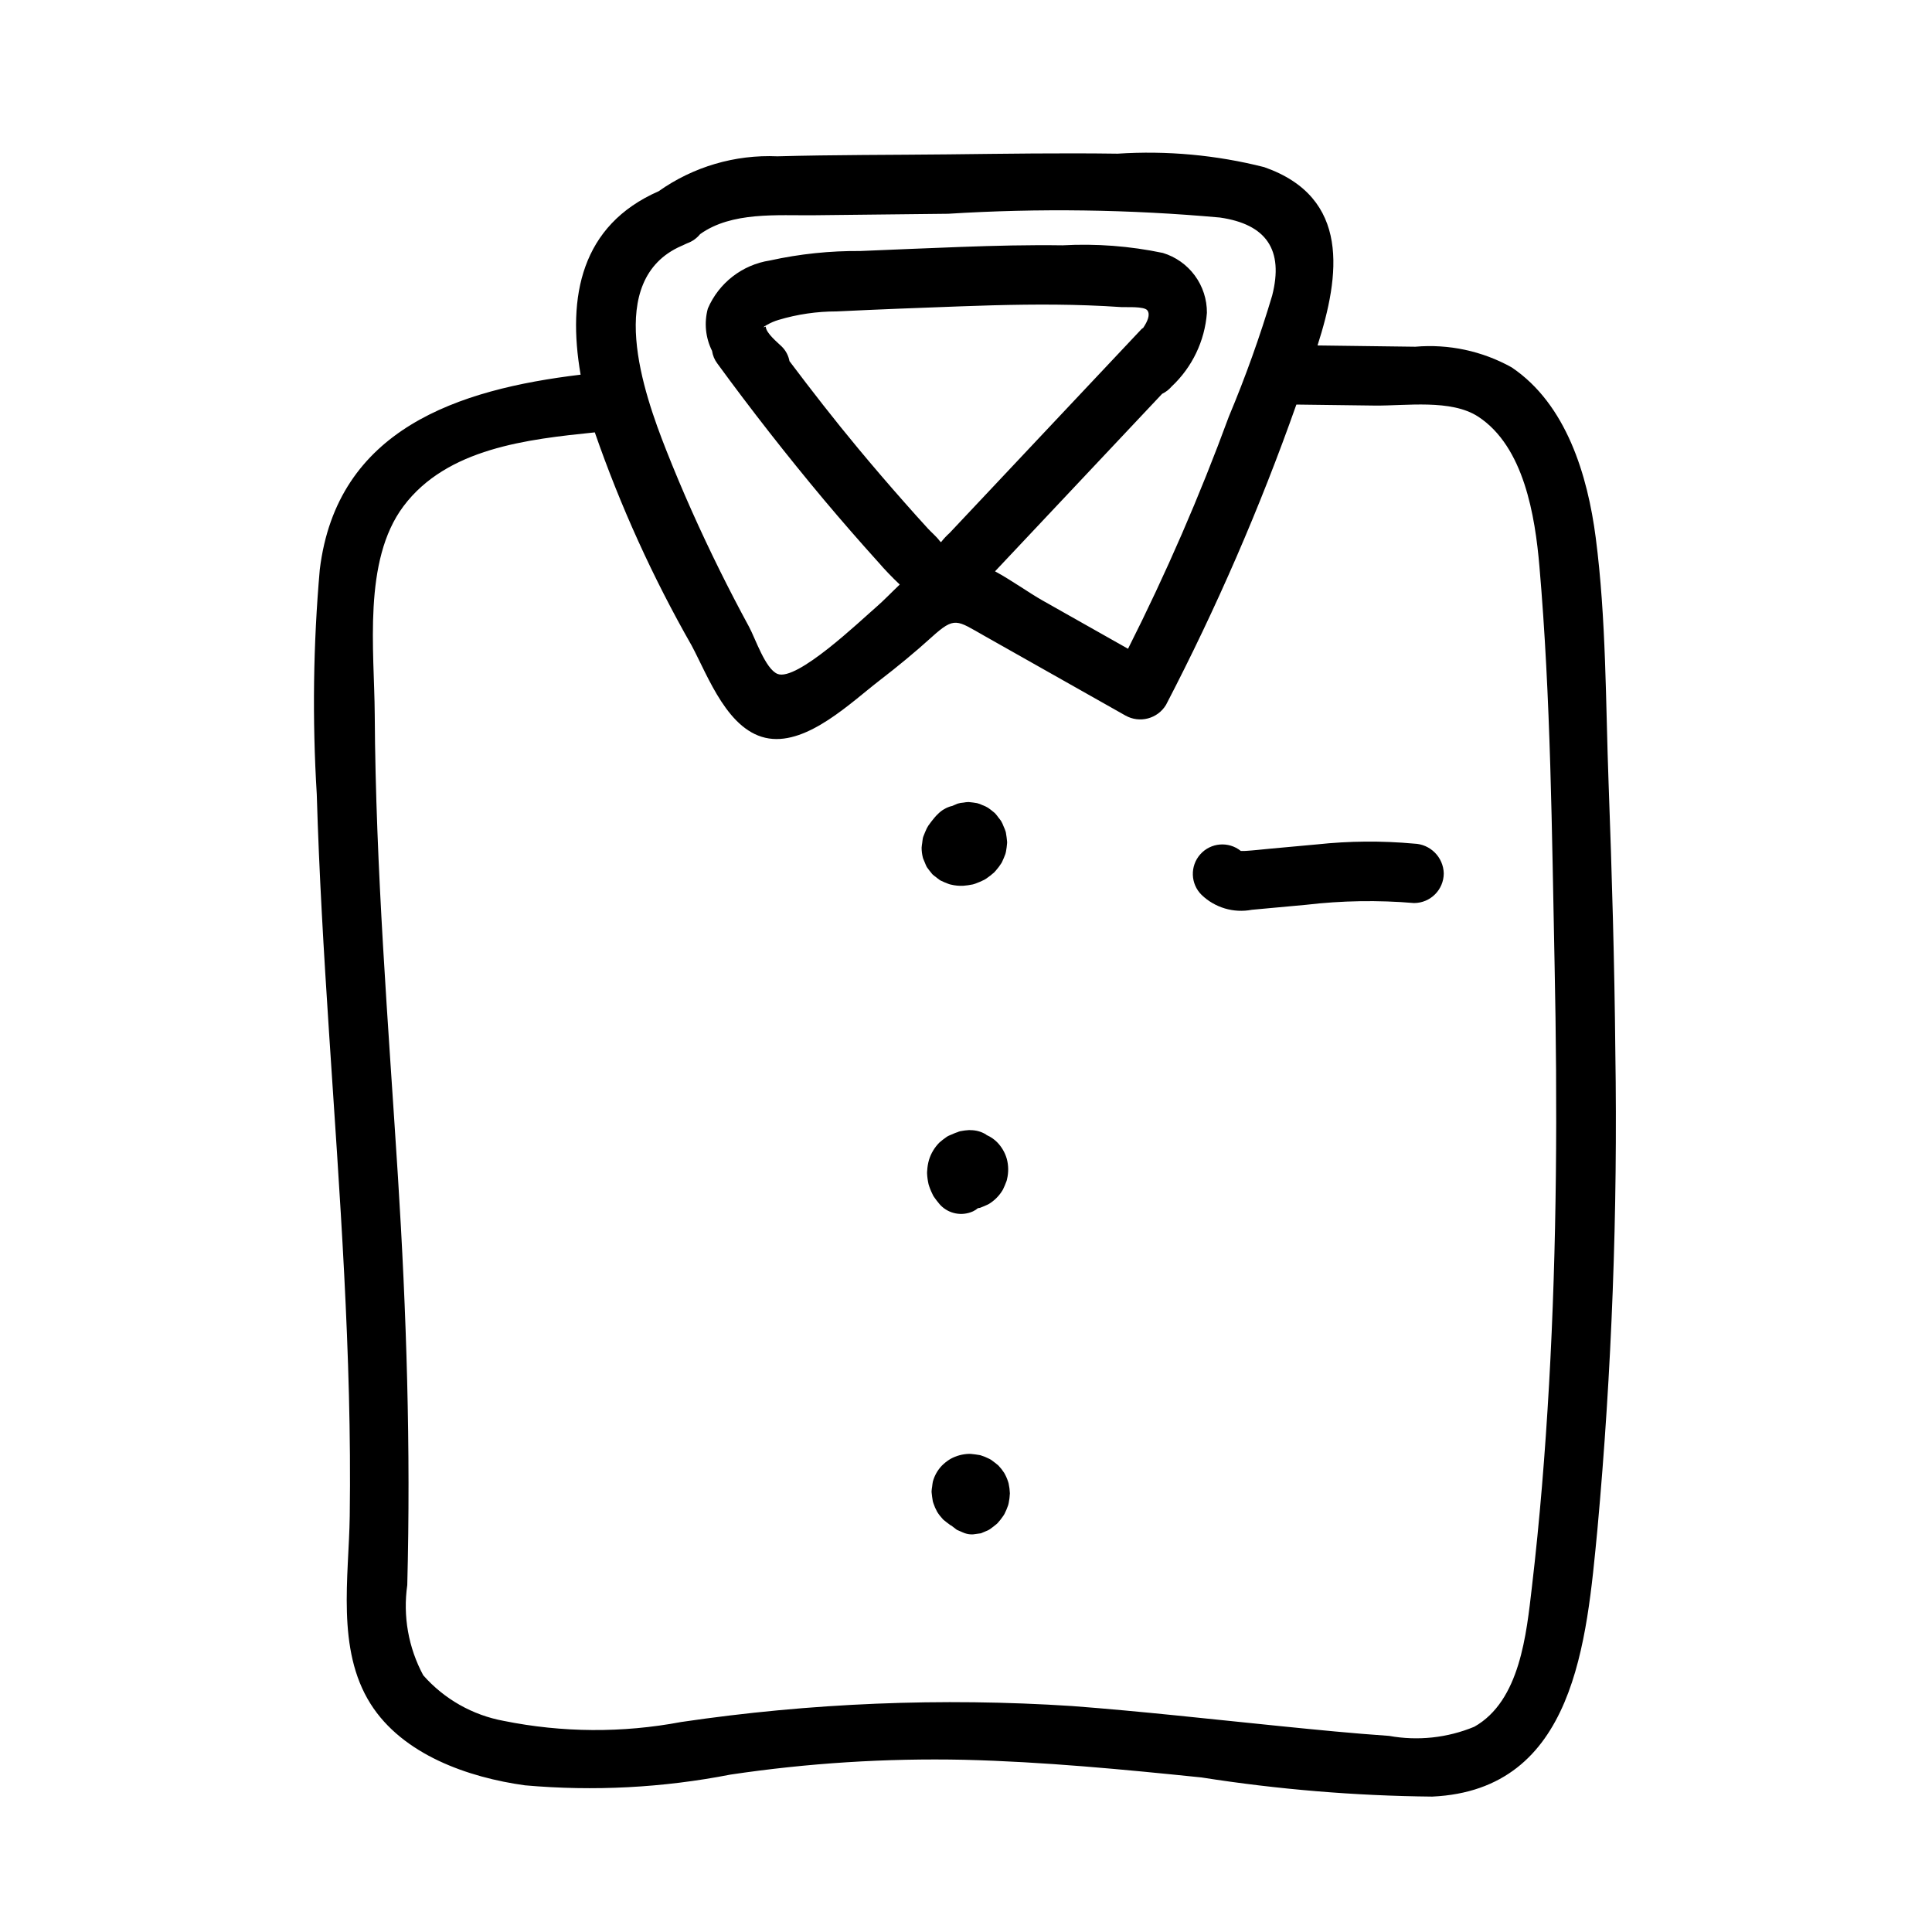 <?xml version="1.0" encoding="UTF-8"?>
<!-- Uploaded to: ICON Repo, www.svgrepo.com, Generator: ICON Repo Mixer Tools -->
<svg fill="#000000" width="800px" height="800px" version="1.1" viewBox="144 144 512 512" xmlns="http://www.w3.org/2000/svg">
 <g>
  <path d="m570.3 351.79c-0.801-21.676-0.621-43.785-3.418-65.32-2.129-16.406-7.754-35.352-22.289-45.121-7.773-4.328-16.668-6.234-25.531-5.465-8.637-0.125-17.27-0.238-25.906-0.336 5.945-18.523 8.812-39.223-14.125-47.254-12.684-3.219-25.797-4.422-38.859-3.57-14.965-0.211-29.934 0.016-44.898 0.184-15.078 0.168-30.18 0.102-45.25 0.516h-0.004c-11.227-0.496-22.301 2.762-31.473 9.254-20.555 9.012-24.27 27.859-20.68 48.613-32.406 3.898-64.594 14.359-69.125 51.664-1.738 19.789-2.008 39.676-0.797 59.504 0.617 21.066 1.875 42.105 3.25 63.133 2.793 42.668 6.086 85.375 5.488 128.17-0.223 16.133-3.613 35.297 5.508 49.758 8.516 13.504 25.918 19.539 40.973 21.617v-0.004c18.184 1.609 36.5 0.648 54.414-2.848 20.488-3.051 41.195-4.363 61.906-3.926 21.062 0.523 42.051 2.543 63 4.691v0.004c20.207 3.168 40.613 4.859 61.066 5.062 37.941-1.742 40.914-41.254 43.785-70.824 3.82-42.035 5.402-84.242 4.746-126.44-0.223-23.695-0.906-47.383-1.781-71.062zm-245.71-142.62c0.215-0.066 0.414-0.199 0.629-0.285 0.324-0.129 0.586-0.305 0.926-0.422v-0.004c1.332-0.48 2.504-1.312 3.398-2.414 8.402-6.019 20.488-4.894 30.316-5.004 11.805-0.129 23.613-0.262 35.418-0.391 24-1.496 48.082-1.16 72.031 1 12.293 1.781 16.941 8.555 13.824 20.703-3.25 10.879-7.078 21.574-11.473 32.043-7.715 21.008-16.637 41.555-26.719 61.535-7.535-4.254-15.07-8.512-22.605-12.766-3.684-2.082-8.07-5.269-12.641-7.758l0.602-0.637c5.488-5.828 10.977-11.656 16.461-17.488l27.223-28.918h0.008c0.949-0.461 1.797-1.109 2.484-1.914 5.465-5.109 8.812-12.09 9.371-19.551 0.027-3.551-1.098-7.016-3.203-9.875s-5.078-4.961-8.473-5.992c-8.742-1.832-17.684-2.512-26.598-2.019-8.949-0.129-17.898 0.098-26.84 0.422-8.879 0.324-17.758 0.715-26.637 1.082v0.004c-8.09-0.074-16.164 0.77-24.062 2.512-7.312 1.125-13.527 5.938-16.445 12.734-1.02 3.75-0.621 7.742 1.117 11.219 0.176 1.215 0.66 2.367 1.402 3.348 9.004 12.328 18.41 24.348 28.211 36.066 4.695 5.586 9.488 11.09 14.375 16.508h0.004c1.809 2.098 3.731 4.102 5.75 6-2.172 2.062-4.223 4.227-6.254 5.981-4.281 3.703-21.066 19.785-26.145 17.703-3.227-1.324-5.863-9.391-7.547-12.492-2.676-4.922-5.254-9.891-7.742-14.914-5.164-10.434-9.93-21.066-14.203-31.895-5.977-15.129-16.523-45.152 4.035-54.121zm81.555 64.93c-2.496 2.648-4.988 5.297-7.484 7.949-0.996 1.059-1.996 2.121-2.992 3.18l0.004-0.004c-0.84 0.75-1.605 1.57-2.293 2.461-0.148-0.109-0.285-0.238-0.395-0.387-0.812-1.098-2.16-2.227-3.059-3.207-2.113-2.309-4.199-4.633-6.266-6.984-4.144-4.688-8.215-9.434-12.215-14.242-6.285-7.555-12.312-15.305-18.219-23.152h-0.004c-0.266-1.465-0.977-2.812-2.035-3.863-1.09-1.082-4.227-3.586-4.25-5.309-0.867 0.324-0.773 0.184 0.285-0.43l0.004 0.004c0.98-0.574 2.027-1.027 3.121-1.344 4.984-1.492 10.16-2.246 15.363-2.242 11-0.535 22.012-0.953 33.016-1.352 11.176-0.406 22.367-0.66 33.543-0.258 2.977 0.105 5.953 0.262 8.926 0.465 1.18 0.082 6.019-0.27 6.863 0.863 0.836 1.117 0.059 2.914-1.102 4.641-0.133 0.125-0.281 0.152-0.41 0.289-8.98 9.539-17.957 19.078-26.938 28.613zm148.36 236.96c-1.016 17.863-2.445 35.719-4.531 53.492-1.449 12.367-3.113 30.215-15.285 37.062l0.004-0.004c-7.129 2.953-14.961 3.793-22.559 2.418-9.559-0.656-19.105-1.609-28.641-2.566-18.457-1.852-36.891-3.945-55.391-5.344h0.004c-34.59-2.246-69.316-0.824-103.61 4.234-15.543 2.934-31.508 2.832-47.012-0.301-8.262-1.52-15.77-5.777-21.32-12.082-3.934-7.309-5.418-15.688-4.234-23.902 0.941-36.168-0.191-72.125-2.473-108.23-2.578-40.781-5.906-81.555-6.148-122.44-0.102-16.977-3.223-40.773 7.606-55.23 11.555-15.426 32.941-17.754 50.715-19.582v0.004c6.797 19.582 15.391 38.496 25.668 56.496 4.43 8.305 9.684 22.992 20.484 24.621 10.391 1.566 21.758-9.566 29.355-15.414 4.723-3.633 9.32-7.418 13.738-11.418 6.188-5.598 6.617-4.523 14.043-0.332l37.316 21.074h0.004c3.762 2.133 8.539 0.879 10.77-2.824 13.359-25.688 24.902-52.277 34.543-79.578 6.906 0.09 13.809 0.18 20.715 0.266 8.297 0.105 20.293-1.777 27.504 2.961 12.121 7.961 15.043 26.363 16.188 39.59 3.031 35.035 3.297 70.621 4.027 105.77 0.766 37.086 0.625 74.215-1.48 111.26z"/>
  <path d="m410.89 367.05c-0.051-0.75-0.18-1.523-0.297-2.266-0.016-0.102-0.031-0.199-0.055-0.297-0.148-0.504-0.34-0.996-0.57-1.473-0.176-0.496-0.398-0.973-0.664-1.43-0.223-0.336-0.508-0.672-0.738-0.969-0.25-0.355-0.523-0.695-0.809-1.023-0.066-0.07-0.141-0.137-0.215-0.203-0.52-0.453-1.16-0.938-1.723-1.332v0.004c-0.453-0.281-0.938-0.508-1.441-0.684-0.453-0.227-0.93-0.402-1.422-0.527-0.637-0.121-1.535-0.238-2.176-0.293l-0.125-0.008c-0.445 0.012-0.883 0.062-1.316 0.148-0.531 0.031-1.055 0.125-1.562 0.277-0.453 0.176-1.02 0.418-1.523 0.645l-0.168 0.023c-1.312 0.363-2.512 1.059-3.473 2.023-0.367 0.34-0.711 0.707-1.027 1.094-0.543 0.672-1.102 1.352-1.586 2.07-0.148 0.219-0.277 0.445-0.391 0.684-0.312 0.672-0.609 1.375-0.875 2.066-0.043 0.109-0.082 0.215-0.113 0.328v-0.004c-0.031 0.109-0.055 0.219-0.074 0.328-0.07 0.363-0.121 0.906-0.152 1.141-0.043 0.328-0.137 0.832-0.156 1.234h-0.004c0 0.879 0.105 1.754 0.316 2.606 0.023 0.109 0.055 0.215 0.094 0.32 0.121 0.34 0.348 0.828 0.434 1.031 0.133 0.316 0.285 0.734 0.461 1.074v0.004c0.051 0.09 0.105 0.18 0.164 0.262 0.285 0.414 0.938 1.246 1.258 1.625l0.109 0.129v0.004c0.059 0.062 0.121 0.121 0.184 0.176 0.273 0.242 0.699 0.543 0.895 0.695 0.199 0.152 0.594 0.492 0.902 0.688 0.086 0.055 0.172 0.105 0.258 0.152 0.648 0.328 1.359 0.602 2.039 0.867v-0.004c0.203 0.082 0.414 0.145 0.633 0.188 1.066 0.262 2.164 0.367 3.262 0.32 0.867-0.066 1.727-0.191 2.578-0.367 0.215-0.051 0.426-0.117 0.633-0.195 0.82-0.297 1.625-0.645 2.402-1.031 0.199-0.105 0.387-0.223 0.57-0.355 0.707-0.484 1.387-1.016 2.031-1.59 0.156-0.152 0.305-0.312 0.441-0.484 0.555-0.633 1.062-1.309 1.512-2.019 0.055-0.094 0.102-0.191 0.148-0.289 0.316-0.688 0.648-1.422 0.898-2.141h-0.004c0.062-0.188 0.109-0.379 0.141-0.574 0.141-0.762 0.242-1.531 0.301-2.305 0.004-0.117 0.004-0.23-0.004-0.344z"/>
  <path d="m410.82 451.14c-0.469-1.664-1.344-3.18-2.551-4.418-0.793-0.809-1.738-1.457-2.777-1.91l-0.301-0.23c-1.203-0.707-2.574-1.078-3.973-1.078-0.117-0.016-0.238-0.023-0.359-0.023-0.793 0.043-1.582 0.141-2.359 0.297-0.297 0.07-0.582 0.172-0.855 0.305-0.086 0.027-0.176 0.043-0.262 0.074l-0.262 0.109c-0.082 0.035-0.164 0.055-0.25 0.09-0.121 0.051-0.23 0.117-0.352 0.168-0.414 0.172-0.836 0.328-1.23 0.523-0.094 0.047-0.188 0.098-0.273 0.152-0.09 0.055-0.172 0.117-0.258 0.176v0.004c-0.629 0.434-1.23 0.902-1.805 1.406-1.277 1.285-2.227 2.863-2.762 4.598-0.266 0.922-0.422 1.871-0.473 2.832-0.035 0.27-0.047 0.543-0.031 0.812 0.047 0.949 0.18 1.891 0.391 2.816 0.262 0.891 0.605 1.754 1.023 2.586 0.113 0.27 0.254 0.527 0.418 0.77 0.434 0.641 0.934 1.258 1.422 1.855 0.098 0.121 0.199 0.234 0.305 0.344 2.234 2.301 5.676 2.953 8.598 1.629 0.48-0.223 0.926-0.512 1.328-0.855 0.152-0.035 0.316-0.023 0.465-0.066l0.156-0.051c0.598-0.211 1.375-0.559 1.953-0.824 0.121-0.051 0.234-0.109 0.344-0.18 1.461-0.898 2.688-2.129 3.578-3.594 0.055-0.09 0.109-0.18 0.152-0.273 0.324-0.664 0.629-1.402 0.887-2.098h0.004c0.078-0.207 0.133-0.422 0.172-0.641 0.418-1.75 0.395-3.57-0.062-5.305z"/>
  <path d="m411.3 537.15c-0.035-0.172-0.086-0.34-0.148-0.504-0.262-0.809-0.609-1.59-1.035-2.324-0.445-0.695-0.957-1.344-1.527-1.941l-0.172-0.152c-0.492-0.414-1.121-0.883-1.637-1.266l-0.141-0.102h0.004c-0.145-0.098-0.297-0.18-0.453-0.25-0.746-0.379-1.52-0.695-2.316-0.945l-0.254-0.055c-0.746-0.129-1.539-0.238-2.293-0.309v-0.004c-0.172-0.016-0.344-0.02-0.512-0.012-1.695 0.047-3.352 0.488-4.844 1.293-0.152 0.074-0.297 0.16-0.43 0.262-0.699 0.449-1.348 0.977-1.934 1.566-1.141 1.191-1.961 2.648-2.391 4.238-0.098 0.41-0.133 0.922-0.184 1.281-0.074 0.426-0.129 0.855-0.156 1.285-0.004 0.098 0 0.199 0.012 0.297 0.074 0.754 0.176 1.562 0.312 2.309l-0.004-0.004c0.035 0.18 0.086 0.352 0.152 0.523 0.262 0.801 0.602 1.574 1.012 2.312 0.441 0.703 0.953 1.363 1.523 1.969 0.059 0.062 0.125 0.121 0.191 0.18 0.469 0.398 1.141 0.895 1.633 1.262l0.125 0.09c0.07 0.051 0.148 0.09 0.227 0.129l0.082 0.035 0.531 0.41c0.277 0.223 0.559 0.438 0.844 0.648l0.098 0.062h-0.004c0.34 0.168 0.688 0.316 1.043 0.449 0.023 0.012 0.695 0.324 1.023 0.43h-0.004c0.703 0.238 1.441 0.344 2.18 0.309l2.094-0.281c0.645-0.25 1.281-0.52 1.91-0.805l-0.004-0.004c0.164-0.074 0.316-0.164 0.465-0.266 0.609-0.426 1.223-0.91 1.793-1.383 0.082-0.066 0.156-0.137 0.23-0.211 0.562-0.613 1.074-1.266 1.539-1.953 0.121-0.16 0.223-0.332 0.316-0.508 0.379-0.75 0.703-1.523 0.977-2.316 0.062-0.188 0.109-0.383 0.141-0.578 0.172-0.84 0.277-1.695 0.316-2.555-0.031-0.879-0.141-1.754-0.332-2.613z"/>
  <path d="m518.74 367.57c-8.57-0.781-17.191-0.711-25.746 0.207-4.156 0.363-8.312 0.758-12.469 1.141-2.133 0.195-4.273 0.453-6.414 0.582-0.43 0.027-0.855 0.016-1.281 0.016v-0.004c-3.242-2.613-7.965-2.223-10.738 0.883-2.769 3.109-2.617 7.848 0.352 10.77 3.531 3.394 8.488 4.863 13.301 3.938 4.785-0.43 9.57-0.883 14.355-1.32 9.508-1.117 19.102-1.273 28.641-0.465 4.34-0.012 7.859-3.527 7.871-7.871-0.117-4.297-3.574-7.754-7.871-7.875z"/>
 </g>
</svg>